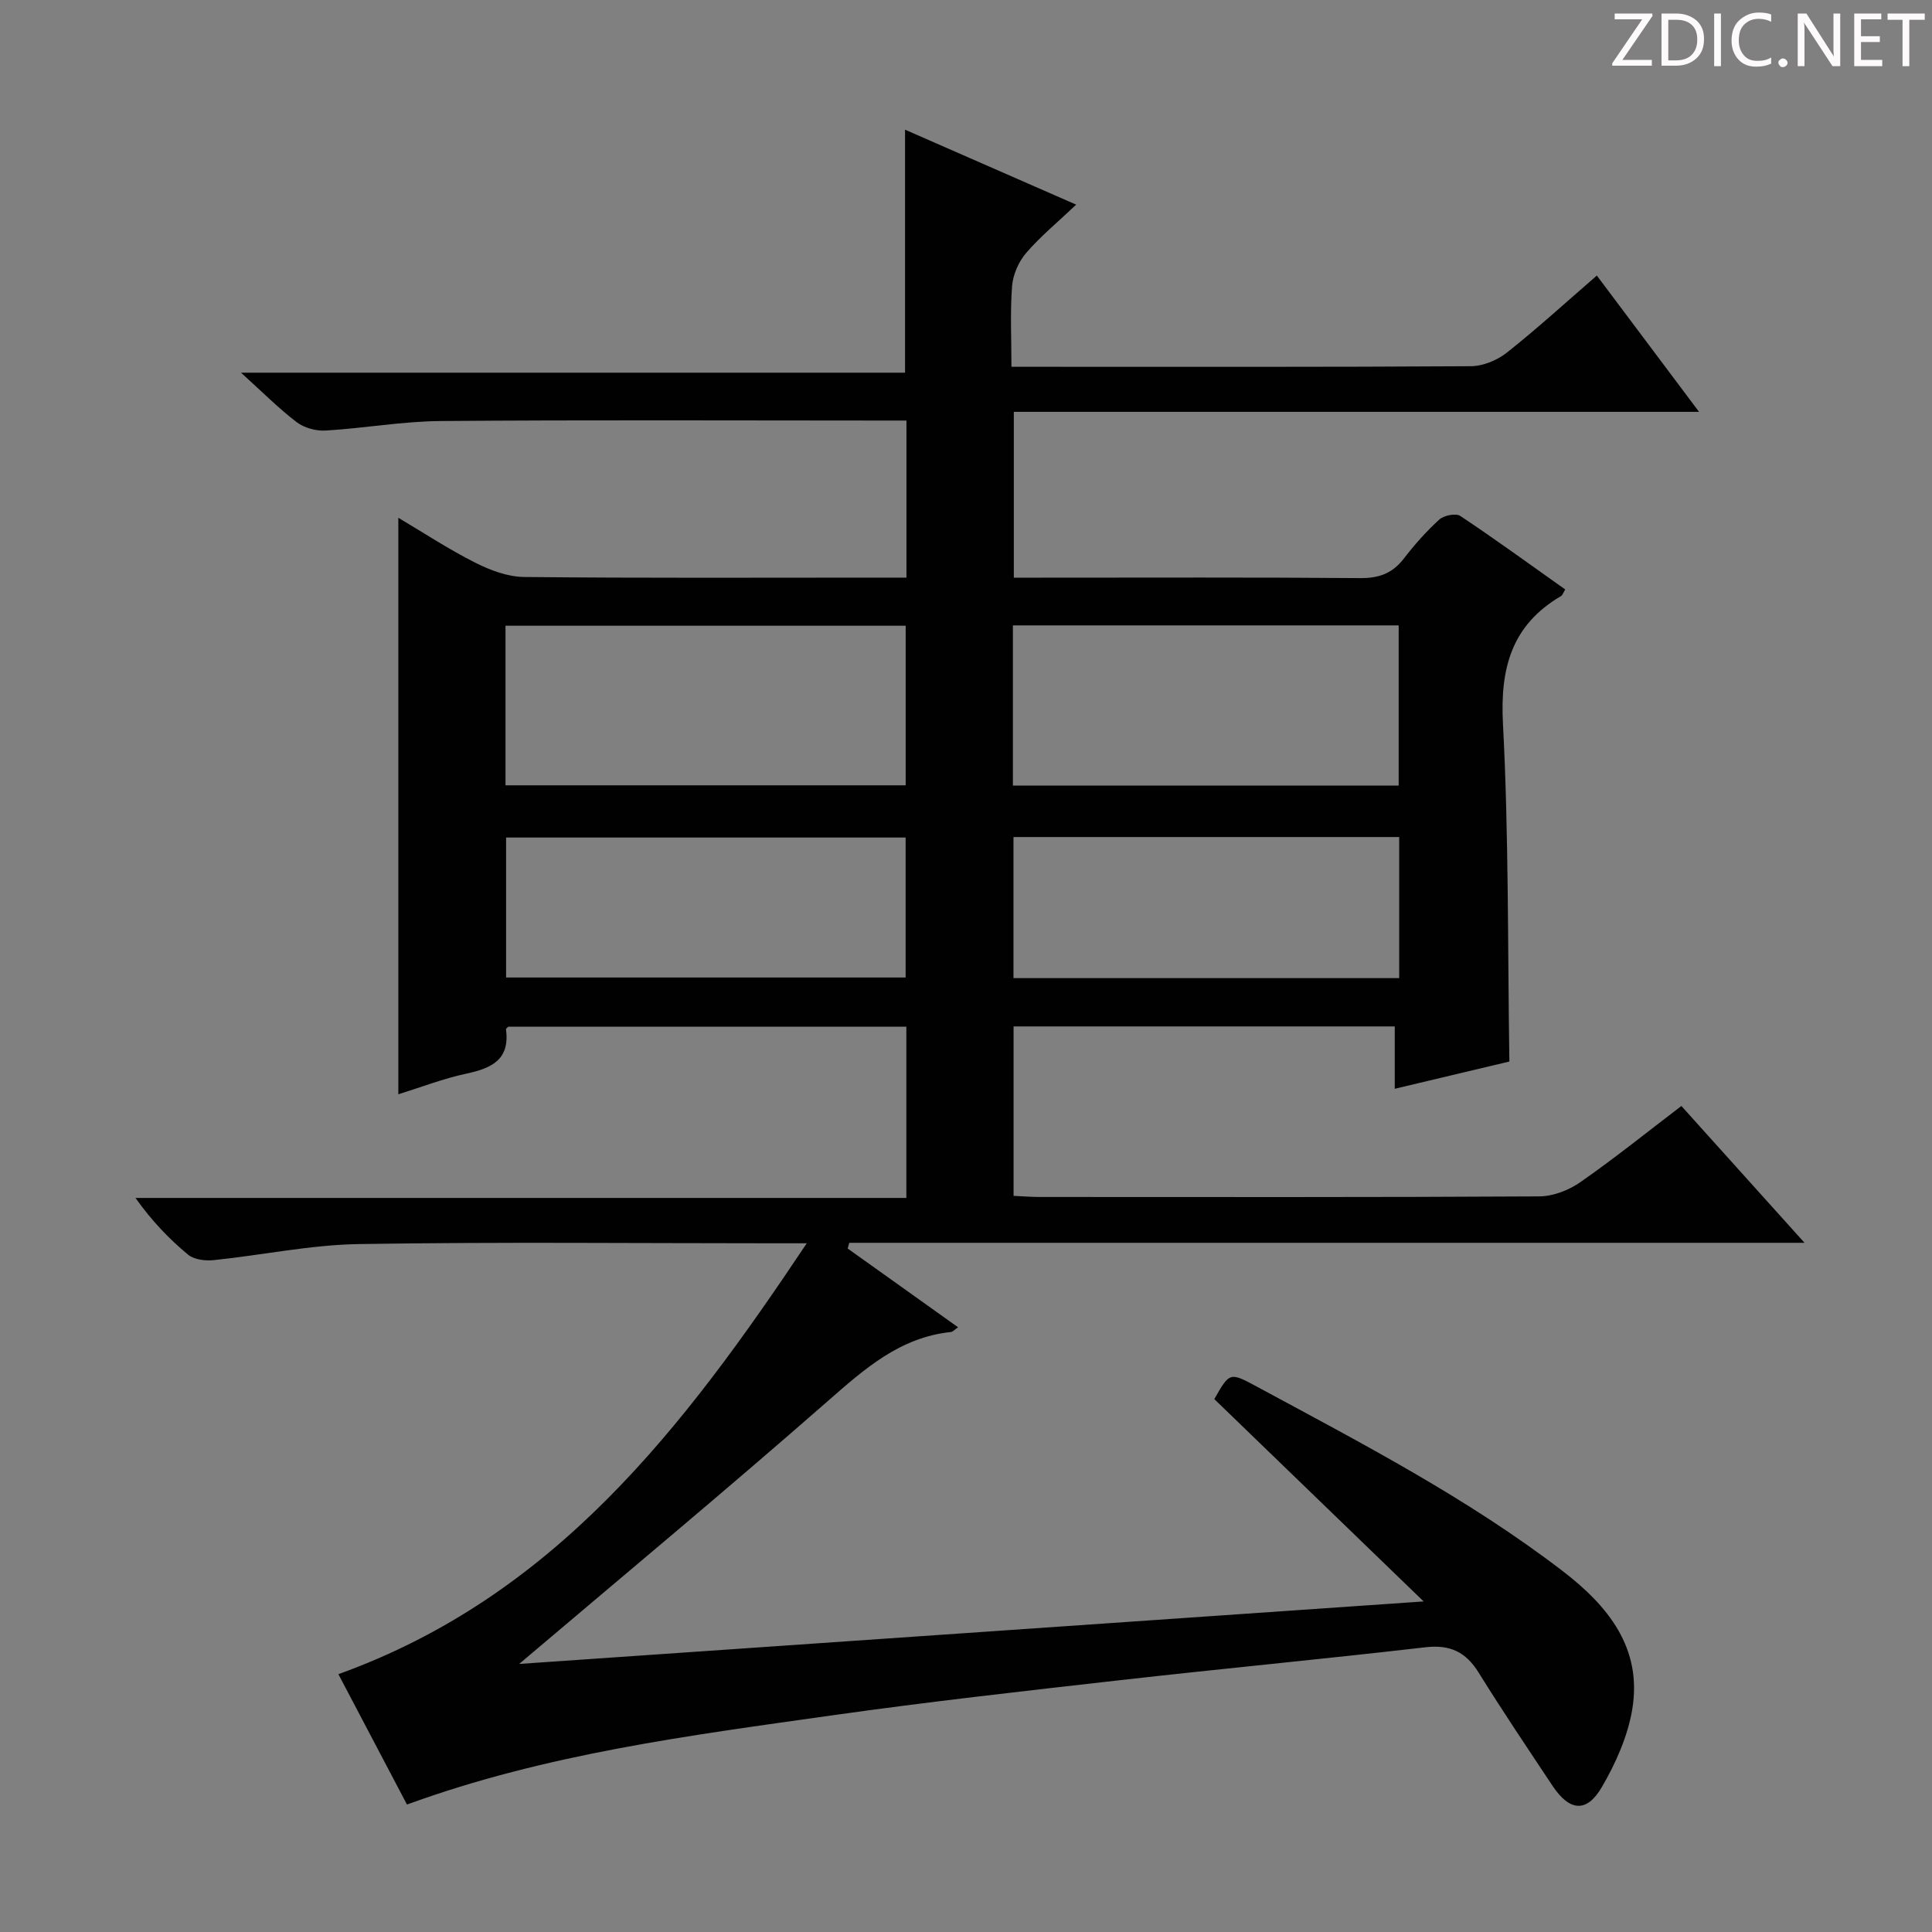 <svg enable-background="new 0 0 400 400" viewBox="0 0 400 400" xmlns="http://www.w3.org/2000/svg"><rect x="0" y="0" width="400" height="400" fill="#808080" stroke="none"/><g fill="#fcfafa"><path d="m342.2 3.2-6.3 9.2h6.1v1.2h-8.2v-.5l6.2-9.1h-5.7v-1.2h7.8v.4z"/><path d="m344 13.7v-10.9h3.1c1.6 0 3 .5 4.1 1.4 1.1 1 1.6 2.2 1.6 3.9s-.5 3-1.6 4-2.5 1.5-4.2 1.5h-3zm1.4-9.6v8.4h1.6c1.4 0 2.5-.4 3.2-1.1.8-.8 1.2-1.8 1.2-3.2s-.4-2.4-1.2-3.1-1.8-1-3.1-1z"/><path d="m356.3 2.8v10.9h-1.4v-10.9z"/><path d="m366.6 13.2c-.8.4-1.8.6-3 .6-1.6 0-2.8-.5-3.7-1.5s-1.4-2.3-1.4-3.9c0-1.7.5-3.2 1.6-4.2s2.4-1.6 4-1.6c1 0 1.9.1 2.6.4v1.5c-.8-.4-1.6-.6-2.6-.6-1.2 0-2.2.4-3 1.2s-1.1 1.9-1.1 3.3c0 1.3.4 2.3 1.1 3.1s1.6 1.1 2.8 1.1c1.1 0 2-.2 2.8-.7v1.3z"/><path d="m368.2 13c0-.3.1-.5.3-.6.2-.2.4-.3.6-.3.3 0 .5.1.7.3s.3.4.3.6-.1.5-.3.6c-.2.2-.4.3-.7.3s-.5-.1-.6-.3c-.2-.2-.3-.4-.3-.6z"/><path d="m381.1 13.7h-1.7l-5.5-8.4c-.2-.2-.3-.5-.4-.7 0 .2.1.8.1 1.5v7.6h-1.4v-10.9h1.8l5.3 8.3c.3.4.4.6.4.8 0-.3-.1-.8-.1-1.6v-7.5h1.4v10.9z"/><path d="m389.7 13.7h-5.8v-10.9h5.6v1.2h-4.2v3.5h3.9v1.2h-3.9v3.7h4.4z"/><path d="m398.4 4.1h-3.1v9.6h-1.4v-9.6h-3.1v-1.3h7.7v1.3z"/></g><path d="m70.06 346.62c44.8-16.13 71.41-50.93 96.97-89.21-3.24 0-4.99 0-6.74 0-28.67 0-57.34-.3-85.99.16-10.04.16-20.05 2.3-30.09 3.33-1.73.18-4.04-.11-5.28-1.14-3.96-3.29-7.54-7.03-10.88-11.74h159.6c0-12.19 0-23.62 0-35.45-27.43 0-54.85 0-82.4 0-.08.09-.52.35-.49.56.84 6.28-3 8.04-8.19 9.15-4.79 1.03-9.41 2.82-14.1 4.28 0-39.95 0-79.37 0-119.36 5.23 3.1 10.4 6.51 15.89 9.28 3.12 1.58 6.76 2.95 10.19 2.98 24.33.25 48.66.13 72.99.13h6.13c0-11.01 0-21.43 0-32.52-1.9 0-3.67 0-5.43 0-30.33 0-60.66-.15-90.99.1-7.95.06-15.87 1.5-23.83 1.97-1.98.12-4.43-.54-5.99-1.73-3.77-2.88-7.15-6.29-11.53-10.25h137.48c0-16.83 0-33.21 0-50.31 11.48 5.03 22.93 10.04 35.43 15.52-3.83 3.64-7.4 6.57-10.37 10.02-1.56 1.81-2.72 4.49-2.9 6.86-.42 5.42-.13 10.89-.13 16.69h5.14c30 0 60 .07 89.99-.12 2.52-.02 5.45-1.24 7.46-2.83 6.25-4.95 12.15-10.35 18.61-15.94 6.93 9.25 13.73 18.31 21.16 28.22-47.9 0-94.64 0-141.87 0v34.33h5.75c22 0 44-.09 66 .09 3.86.03 6.62-.98 8.97-4.01 2.23-2.89 4.68-5.67 7.38-8.12.95-.86 3.42-1.35 4.34-.74 7.32 4.88 14.44 10.06 21.72 15.22-.39.63-.53 1.17-.87 1.37-10.22 6-12.62 14.87-12.02 26.4 1.21 23.08.97 46.23 1.33 69.97-7.29 1.73-15.1 3.59-23.73 5.64 0-4.54 0-8.57 0-12.91-26.65 0-52.56 0-78.92 0v35.08c1.82.08 3.58.23 5.35.23 34.5.01 69 .08 103.49-.12 2.87-.02 6.12-1.28 8.51-2.95 7.06-4.92 13.78-10.33 20.91-15.77 8.4 9.33 16.46 18.29 25.5 28.33-66.84 0-132.31 0-197.78 0-.11.39-.22.78-.33 1.18 7.49 5.34 14.98 10.69 22.86 16.31-.68.46-1.07.93-1.5.98-10.55 1.11-17.83 7.61-25.44 14.27-21.26 18.63-43 36.7-63.93 54.45 61.05-4.22 123.38-8.53 187.26-12.94-14.81-14.32-29.05-28.08-43.34-41.89 3.21-5.65 3.19-5.61 8.93-2.52 21.66 11.7 43.55 23.06 63.18 38.11 9.41 7.22 16.56 15.98 14.41 28.71-.94 5.55-3.41 11.09-6.27 16-3.16 5.44-6.71 5.05-10.25-.27-5.15-7.76-10.36-15.49-15.27-23.4-2.67-4.3-5.93-5.84-11.04-5.25-21.12 2.45-42.3 4.44-63.43 6.84-19.8 2.24-39.61 4.46-59.34 7.25-29.56 4.18-59.24 7.95-88.07 18.47-4.51-8.6-9.12-17.34-14.2-26.99zm34.6-184.03h82.85c0-11.32 0-22.22 0-33.04-27.82 0-55.21 0-82.85 0zm105.05.05h79.87c0-11.26 0-22.16 0-33.16-26.77 0-53.17 0-79.87 0zm-104.93 39.74h82.72c0-10 0-19.56 0-28.98-27.82 0-55.21 0-82.72 0zm184.91-29.08c-26.77 0-53.17 0-79.86 0v29.21h79.86c0-9.75 0-19.18 0-29.21z" fill="#010102"/></svg>